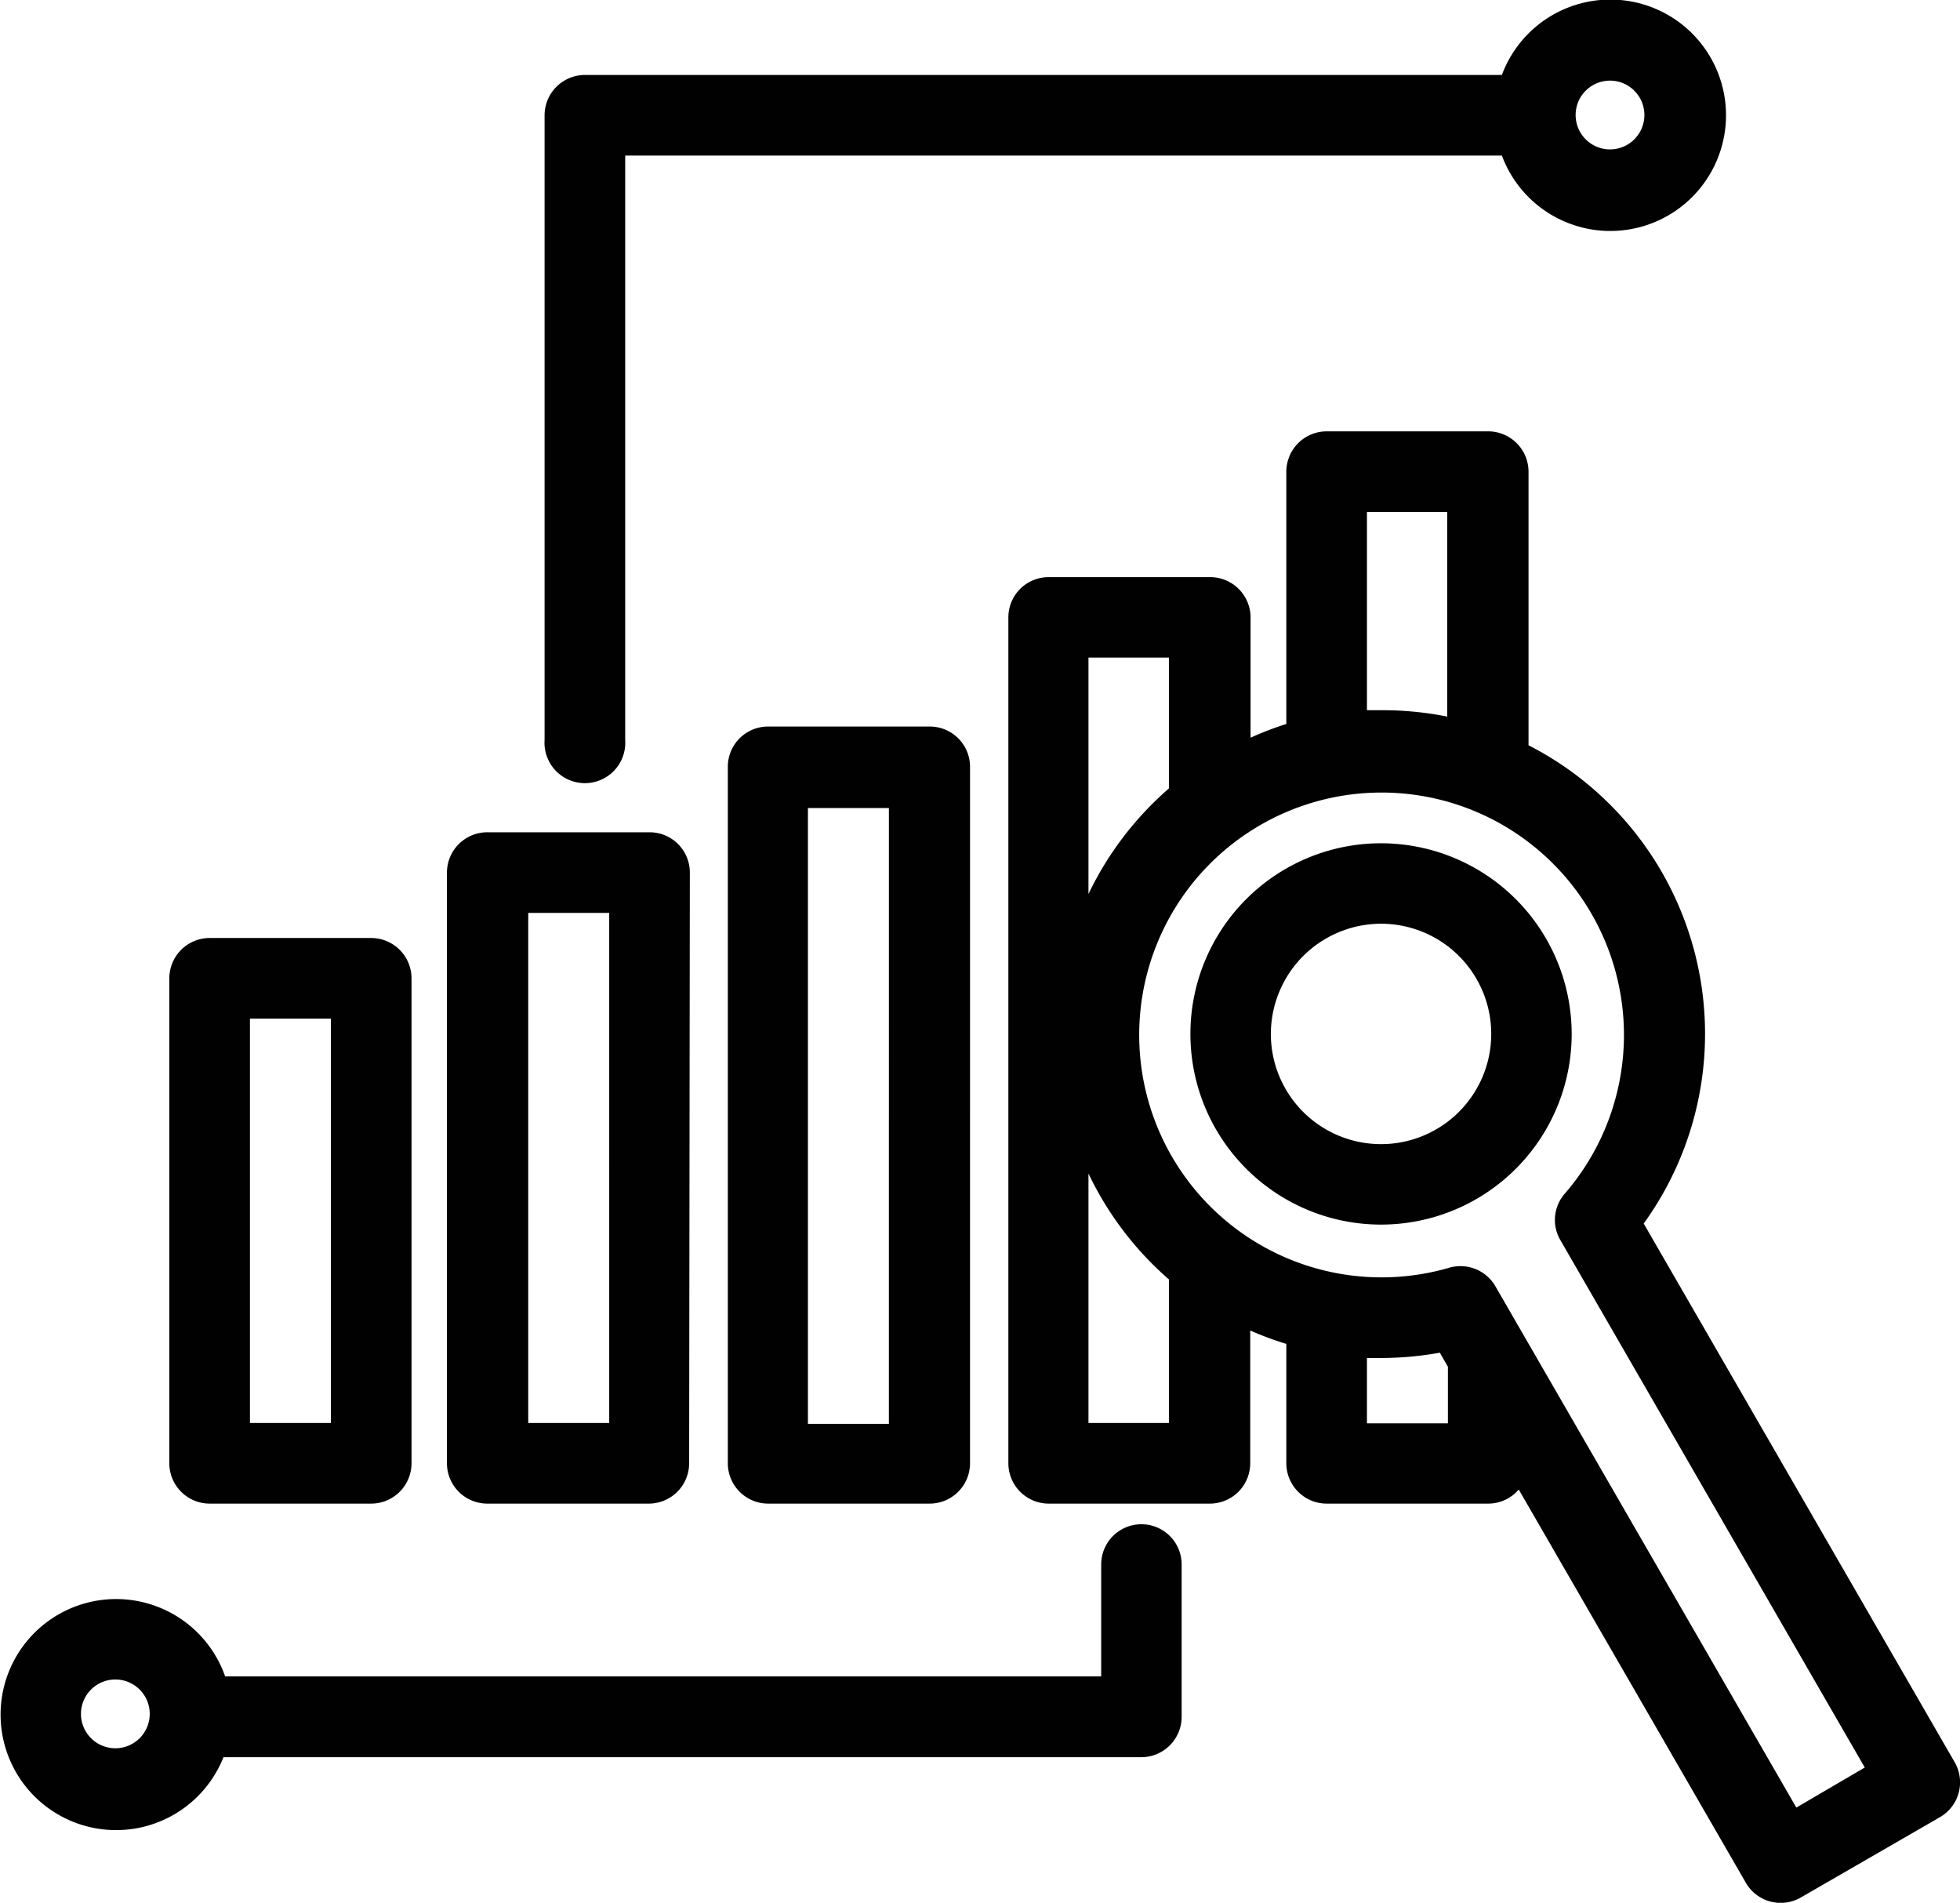 <svg id="Layer_1" data-name="Layer 1" xmlns="http://www.w3.org/2000/svg" viewBox="0 0 114.02 110.68"><defs><style>.cls-1{fill:#010101;fill-rule:evenodd;}</style></defs><path class="cls-1" d="M91.83,62.11V47.44a2.35,2.35,0,0,1,2.34-2.35h9.41a2.35,2.35,0,0,1,2.34,2.35V63.35a18.85,18.85,0,0,1,6.7,27.82l18.09,31.33a2.34,2.34,0,0,1-.86,3.2l-8.09,4.67a2.34,2.34,0,0,1-3.2-.86l-13.21-22.87a2.33,2.33,0,0,1-1.77.82H94.17a2.35,2.35,0,0,1-2.34-2.35V98.17a18.83,18.83,0,0,1-2.1-.78v7.72a2.35,2.35,0,0,1-2.35,2.35H78a2.35,2.35,0,0,1-2.34-2.35V55.91A2.34,2.34,0,0,1,78,53.57h9.4a2.35,2.35,0,0,1,2.35,2.34v7A18.83,18.83,0,0,1,91.83,62.11Zm-61.77,55.4h51V111a2.34,2.34,0,0,1,4.68,0v8.86a2.35,2.35,0,0,1-2.34,2.35H30a6.72,6.72,0,1,1,.1-4.69Zm95.42,5.3L107.77,92.13a2.32,2.32,0,0,1,.26-2.7,14.1,14.1,0,1,0-6.76,4.32A2.35,2.35,0,0,1,104,94.83l17.5,30.31ZM23.71,117.69a2,2,0,1,1-2,2A2,2,0,0,1,23.71,117.69ZM57.13,70.75a2.34,2.34,0,0,0-2.34-2.34h-9.4A2.35,2.35,0,0,0,43,70.75v34.36a2.35,2.35,0,0,0,2.35,2.35h9.4a2.35,2.35,0,0,0,2.34-2.35Zm16.3-6.15a2.34,2.34,0,0,0-2.34-2.34H61.68a2.34,2.34,0,0,0-2.34,2.34v40.51a2.35,2.35,0,0,0,2.34,2.35h9.41a2.35,2.35,0,0,0,2.34-2.35ZM40.94,76.91a2.35,2.35,0,0,0-2.34-2.35H29.19a2.35,2.35,0,0,0-2.34,2.35v28.2a2.35,2.35,0,0,0,2.34,2.35H38.6a2.35,2.35,0,0,0,2.34-2.35ZM80.32,88.26v14.51H85V94.42A19,19,0,0,1,80.32,88.26ZM47.73,73.1v29.67h4.71V73.1ZM64,67v35.82h4.71V67ZM31.54,79.25v23.52h4.71V79.25ZM101.23,99.5l-.47-.82a19.25,19.25,0,0,1-3.42.31l-.82,0v3.8h4.71ZM97.34,69.05a11.09,11.09,0,1,0,11.09,11.09A11.1,11.1,0,0,0,97.34,69.05Zm0,4.68a6.41,6.41,0,1,1-6.41,6.41A6.42,6.42,0,0,1,97.34,73.73ZM85,65.86V58.25H80.32V72A19,19,0,0,1,85,65.86Zm19.37-41.5a6.73,6.73,0,1,1,0,4.69h-51v34a2.35,2.35,0,1,1-4.69,0V26.71a2.35,2.35,0,0,1,2.34-2.35Zm-3.18,37.33V49.78H96.52V61.31l.82,0A19.15,19.15,0,0,1,101.23,61.69Zm9.47-37a2,2,0,1,1-2,2A2,2,0,0,1,110.7,24.69Z" transform="translate(-17 -20)"/></svg>